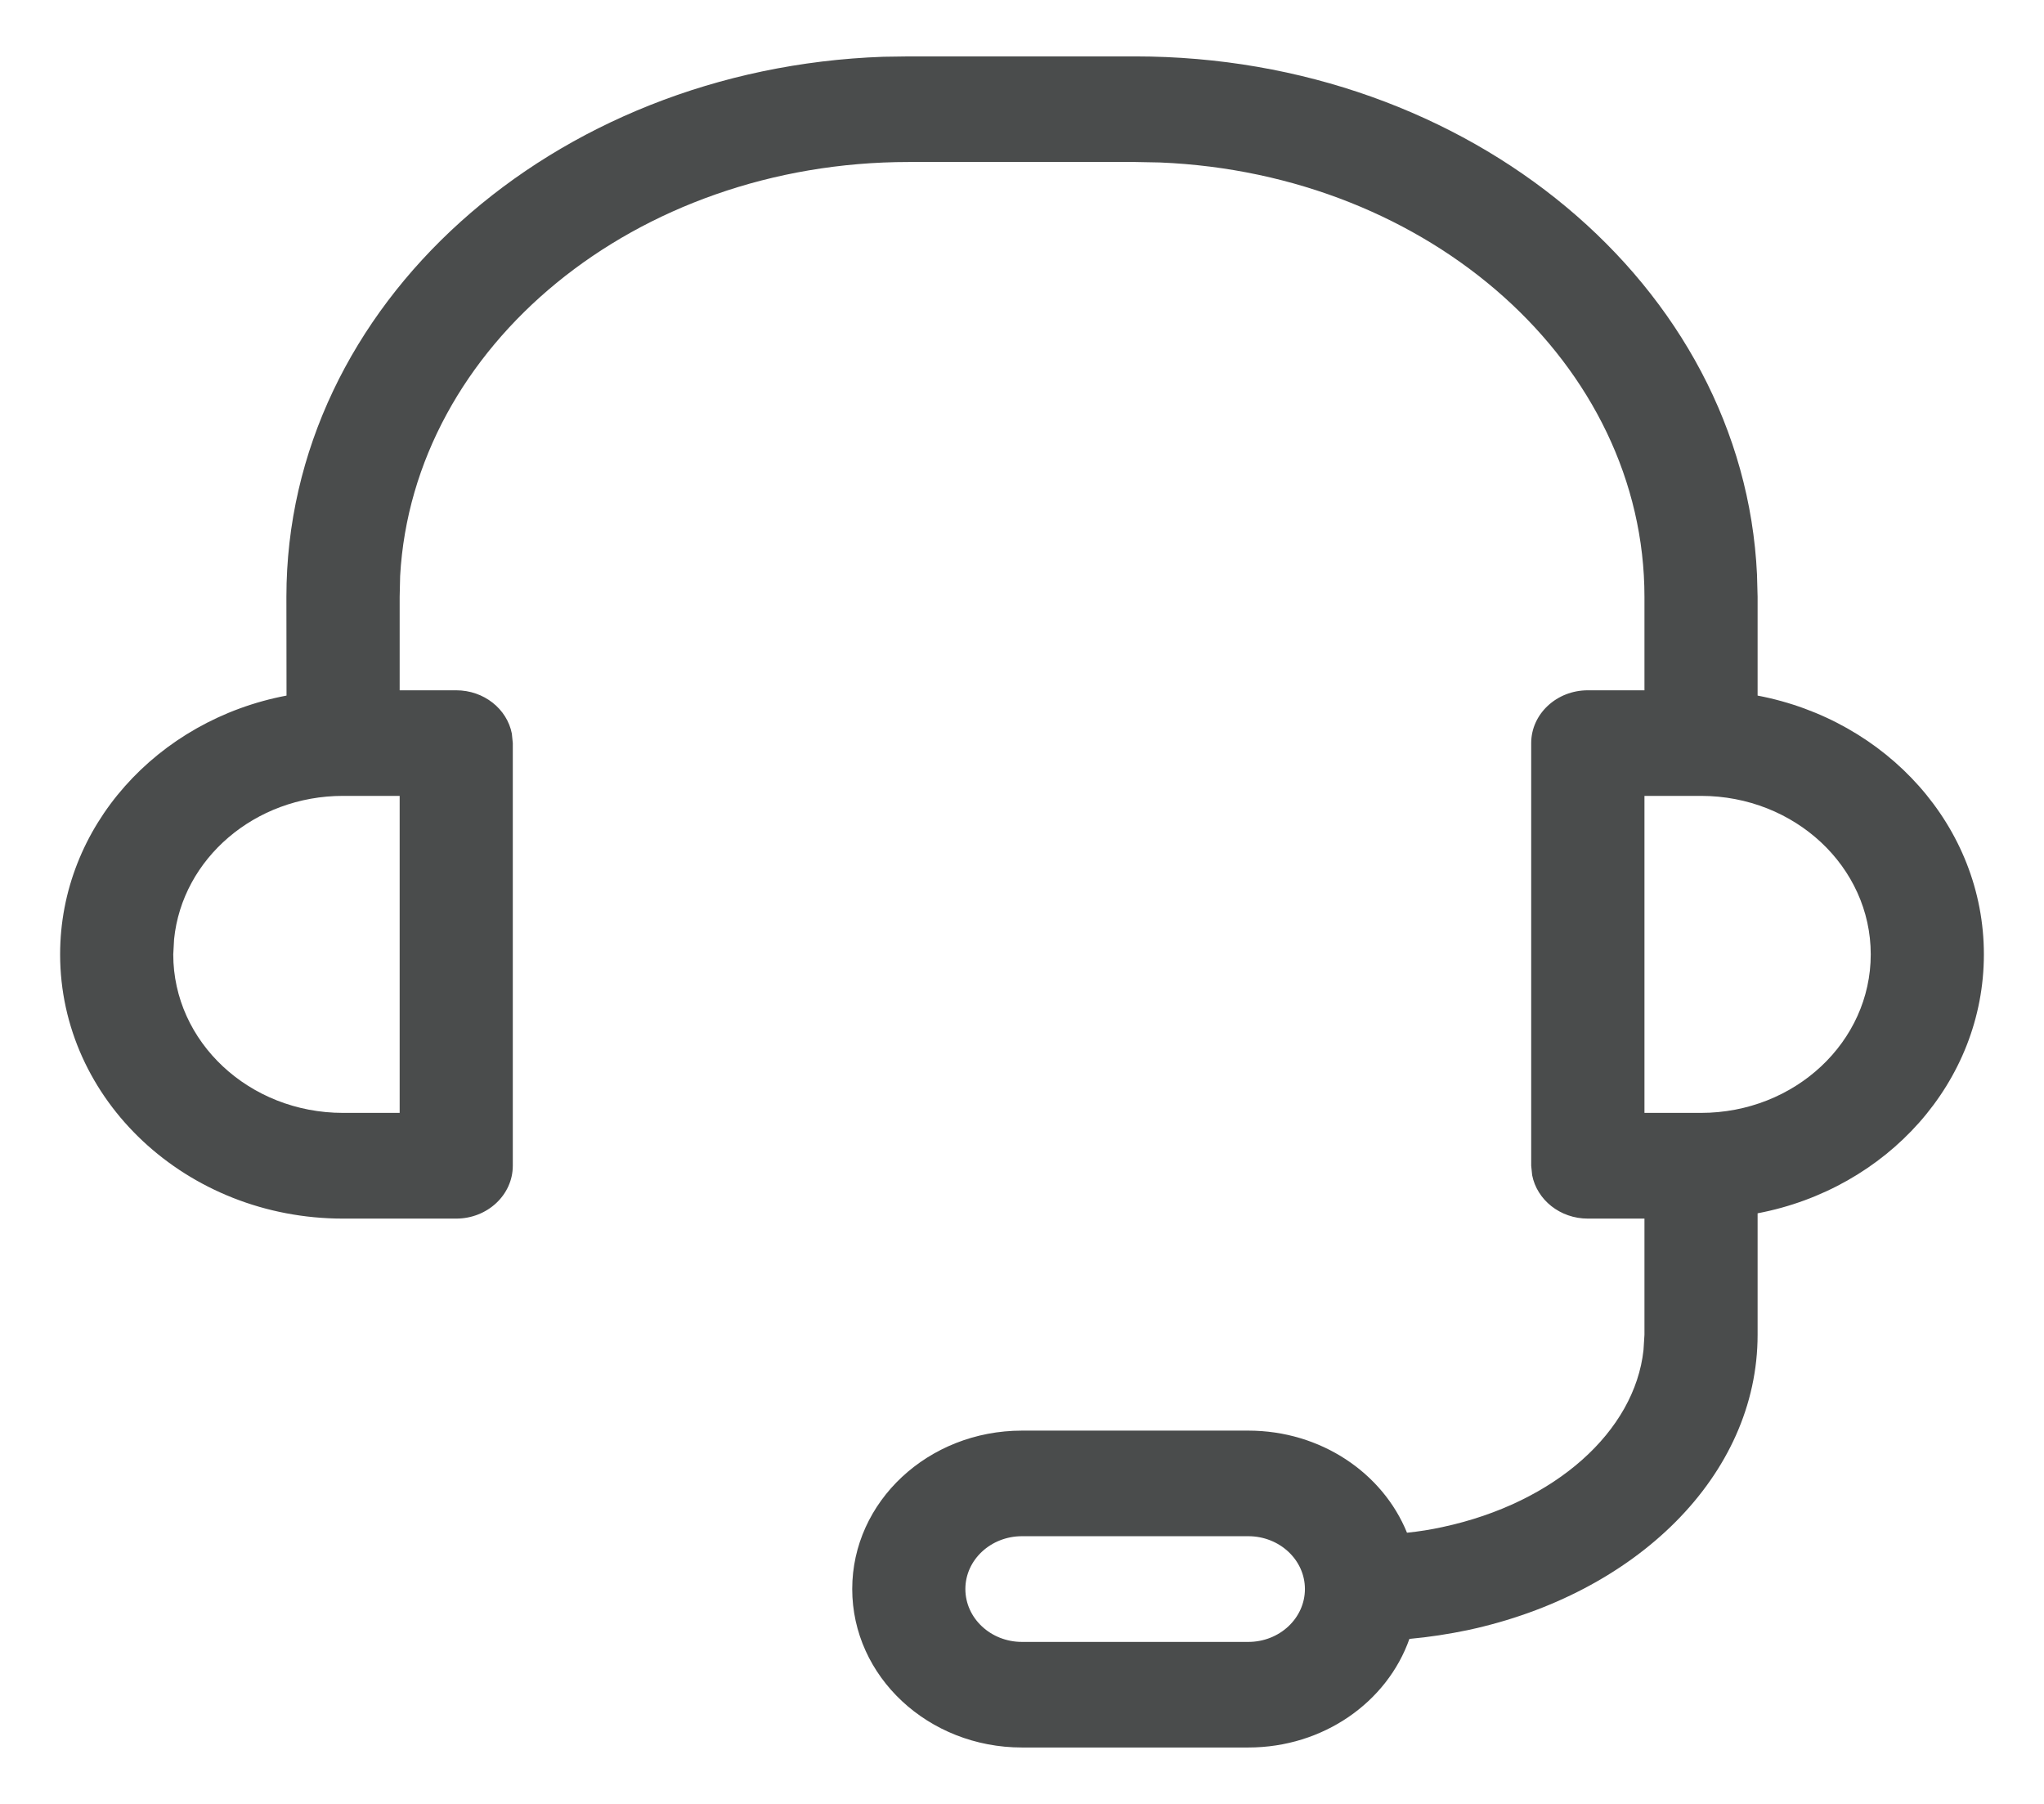 <svg width="17" height="15" viewBox="0 0 17 15" fill="none" xmlns="http://www.w3.org/2000/svg"><path fill-rule="evenodd" clip-rule="evenodd" d="M14.613 4.777C14.501 2.374 12.221 0.469 9.441 0.469H7.559L7.346 0.472C4.593 0.569 2.382 2.535 2.382 4.963L2.383 5.784C1.309 5.987 0.5 6.874 0.5 7.936C0.5 9.149 1.553 10.133 2.853 10.133H3.794C4.054 10.133 4.265 9.936 4.265 9.693V6.179L4.257 6.1C4.217 5.895 4.025 5.74 3.794 5.74H3.324V4.963L3.328 4.789C3.435 2.88 5.281 1.347 7.559 1.347H9.441L9.647 1.351C11.898 1.443 13.677 3.033 13.677 4.963V5.74H13.206C12.946 5.74 12.735 5.937 12.735 6.179V9.693L12.743 9.772C12.783 9.977 12.975 10.133 13.206 10.133H13.677V11.099L13.669 11.226C13.596 11.899 12.94 12.496 11.997 12.698C11.901 12.719 11.802 12.735 11.702 12.745C11.5 12.248 10.985 11.896 10.382 11.896H8.5C7.72 11.896 7.088 12.486 7.088 13.213C7.088 13.941 7.72 14.531 8.5 14.531H10.382C11.007 14.531 11.537 14.153 11.722 13.628C11.887 13.613 12.049 13.588 12.207 13.555C13.607 13.255 14.618 12.269 14.618 11.099L14.618 10.089C15.692 9.885 16.5 8.999 16.5 7.936C16.5 6.874 15.692 5.988 14.618 5.784L14.618 4.963L14.613 4.777ZM8.5 12.774H10.382C10.642 12.774 10.853 12.971 10.853 13.213C10.853 13.456 10.642 13.653 10.382 13.653H8.5C8.24 13.653 8.029 13.456 8.029 13.213C8.029 12.971 8.24 12.774 8.5 12.774ZM3.324 6.618H2.853C2.119 6.618 1.516 7.141 1.448 7.809L1.441 7.936C1.441 8.664 2.073 9.254 2.853 9.254H3.324V6.618ZM13.677 6.618H14.147C14.927 6.618 15.559 7.208 15.559 7.936C15.559 8.664 14.927 9.254 14.147 9.254H13.677V6.618Z" fill="#4A4C4C"/></svg>